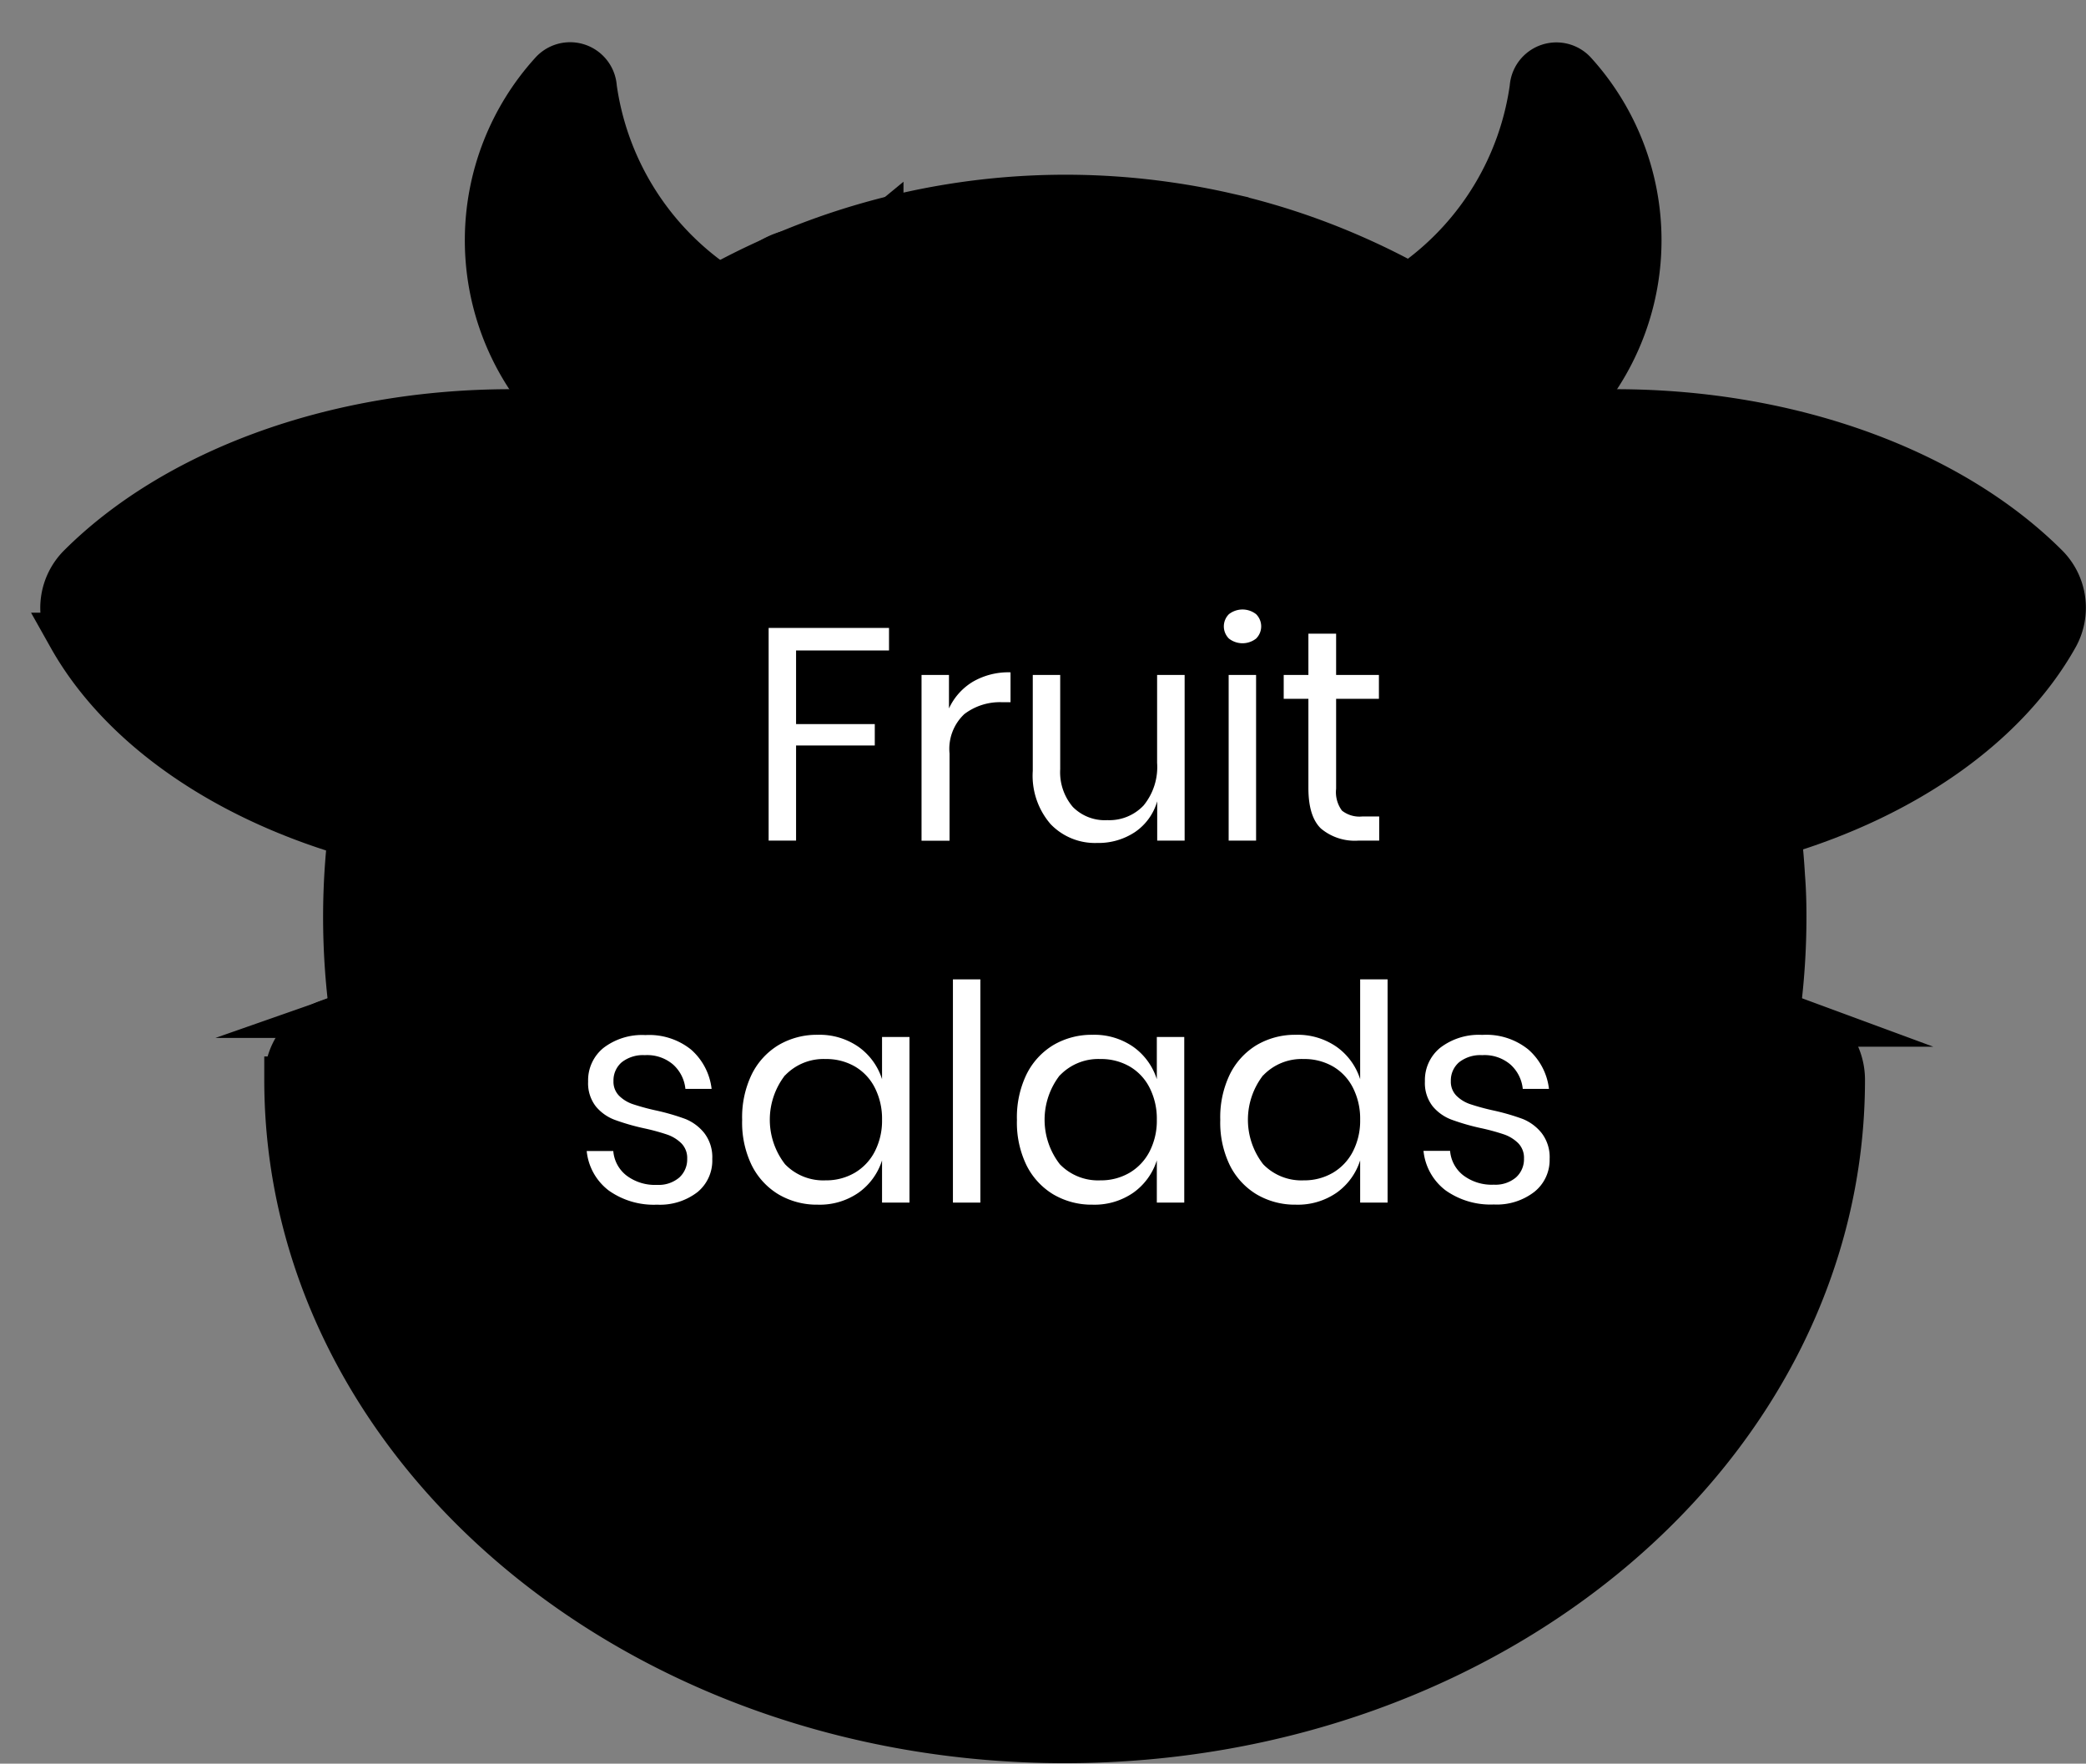 <svg xmlns="http://www.w3.org/2000/svg" xmlns:xlink="http://www.w3.org/1999/xlink" viewBox="0 0 221.29 187.09"><rect x="0" y="0" width="221.29" height="187.09" fill="#808080" stroke="none"/><defs><style>.cls-1,.cls-11,.cls-13,.cls-15,.cls-2,.cls-8{stroke:#000;stroke-miterlimit:10;}.cls-1,.cls-13,.cls-8{stroke-width:4.97px;}.cls-11,.cls-2{stroke-width:4.05px;}.cls-3{clip-path:url(#clip-path);}.cls-4{clip-path:url(#clip-path-2);}.cls-5{clip-path:url(#clip-path-3);}.cls-6{clip-path:url(#clip-path-4);}.cls-7{clip-path:url(#clip-path-5);}.cls-11,.cls-8{fill:none;}.cls-9{clip-path:url(#clip-path-6);}.cls-10{clip-path:url(#clip-path-7);}.cls-12{clip-path:url(#clip-path-8);}.cls-13{stroke-linecap:round;}.cls-14{clip-path:url(#clip-path-9);}.cls-15{stroke-width:0.5px;}.cls-16{clip-path:url(#clip-path-10);}.cls-17{fill:#fff;}</style><clipPath id="clip-path"><path d="M189.15,97.22a76.9,76.9,0,0,1-.7,10.38c-21.31-7.45-46.29-11.85-73-12.1h-2.47c-27.69,0-53.56,4.43-75.52,12.12a76.9,76.9,0,0,1-.7-10.38,76.27,76.27,0,0,1,87.15-75.44q3.08.44,6.07,1.12a75,75,0,0,1,8.67,2.53A76.3,76.3,0,0,1,189,93C189.11,94.39,189.15,95.8,189.15,97.22Z"></path></clipPath><clipPath id="clip-path-2"><path d="M75.59,29.49A62.07,62.07,0,0,0,58,43.17a26.79,26.79,0,0,1,.3-35.7A2.94,2.94,0,0,1,63.4,9.11v.06A30.14,30.14,0,0,0,75.59,29.49Z"></path></clipPath><clipPath id="clip-path-3"><path d="M217,60.14c-9.9-9.88-26.65-16.37-45.65-16.37q-2,0-4,.1a76,76,0,0,1,21.27,44.46c13.49-4,24.15-11.53,29.39-20.86A6.13,6.13,0,0,0,217,60.14Z"></path></clipPath><clipPath id="clip-path-4"><path d="M8.56,60.14c9.9-9.88,26.65-16.37,45.65-16.37q2,0,4,.1A76,76,0,0,0,36.93,88.34c-13.49-4-24.15-11.53-29.39-20.86A6.13,6.13,0,0,1,8.56,60.14Z"></path></clipPath><clipPath id="clip-path-5"><path d="M150,29.49a62.07,62.07,0,0,1,17.57,13.68,26.79,26.79,0,0,0-.3-35.7,2.94,2.94,0,0,0-5.08,1.64v.06A30.14,30.14,0,0,1,150,29.49Z"></path></clipPath><clipPath id="clip-path-6"><path class="cls-1" d="M189.15,97.22a76.9,76.9,0,0,1-.7,10.38c-21.31-7.45-46.29-11.85-73-12.1h-2.47c-27.69,0-53.56,4.43-75.52,12.12a76.9,76.9,0,0,1-.7-10.38,76.27,76.27,0,0,1,87.15-75.44q3.08.44,6.07,1.12a75,75,0,0,1,8.67,2.53A76.3,76.3,0,0,1,189,93C189.11,94.39,189.15,95.8,189.15,97.22Z"></path></clipPath><clipPath id="clip-path-7"><path class="cls-2" d="M75.59,29.49A62.07,62.07,0,0,0,58,43.17a26.79,26.79,0,0,1,.3-35.7A2.94,2.94,0,0,1,63.4,9.11v.06A30.14,30.14,0,0,0,75.59,29.49Z"></path></clipPath><clipPath id="clip-path-8"><path class="cls-1" d="M217,60.14c-9.9-9.88-26.65-16.37-45.65-16.37q-2,0-4,.1a76,76,0,0,1,21.27,44.46c13.49-4,24.15-11.53,29.39-20.86A6.13,6.13,0,0,0,217,60.14Z"></path></clipPath><clipPath id="clip-path-9"><path class="cls-1" d="M8.56,60.14c9.9-9.88,26.65-16.37,45.65-16.37q2,0,4,.1A76,76,0,0,0,36.93,88.34c-13.49-4-24.15-11.53-29.39-20.86A6.13,6.13,0,0,1,8.56,60.14Z"></path></clipPath><clipPath id="clip-path-10"><path class="cls-2" d="M150,29.49a62.07,62.07,0,0,1,17.57,13.68,26.79,26.79,0,0,0-.3-35.7,2.94,2.94,0,0,0-5.08,1.64v.06A30.14,30.14,0,0,1,150,29.49Z"></path></clipPath></defs><title>ll-salads</title><g id="Capa_2" data-name="Capa 2"><g id="Capa_1-2" data-name="Capa 1"><path d="M87.16,70.83c-.75-3.79-2.94-6.54-5.52-6.54-3.2,0-5.8,4.23-5.8,9.45s2.6,9.45,5.8,9.45c2.54,0,4.69-2.66,5.48-6.36l-5.48-3.09Z"></path><path d="M149.77,70.83c-.75-3.79-2.94-6.54-5.52-6.54-3.2,0-5.8,4.23-5.8,9.45s2.6,9.45,5.8,9.45c2.54,0,4.69-2.66,5.48-6.36l-5.48-3.09Z"></path><path d="M195.36,114.55v0c0,38.66-36.9,70-82.42,70s-82.42-31.35-82.42-70v0a6.39,6.39,0,0,1,4.2-6l2.71-1c22-7.68,47.83-12.12,75.52-12.12s53.56,4.43,75.52,12.12l2.71,1A6.39,6.39,0,0,1,195.36,114.55Z"></path><path d="M189.15,97.22a76.9,76.9,0,0,1-.7,10.38c-21.31-7.45-46.29-11.85-73-12.1h-2.47c-27.69,0-53.56,4.43-75.52,12.12a76.9,76.9,0,0,1-.7-10.38,76.27,76.27,0,0,1,87.15-75.44q3.08.44,6.07,1.12a75,75,0,0,1,8.67,2.53A76.3,76.3,0,0,1,189,93C189.11,94.39,189.15,95.8,189.15,97.22Z"></path><g class="cls-3"><path d="M192.16,83.27l-1,0a13.87,13.87,0,0,1-4.86.31,30.87,30.87,0,0,0-3.95-.37c-2,.11-4.22-.11-5.49,2.17a2.83,2.83,0,0,1-2.42,1.18c-1.86.16-3.73.31-5.58.62a6.08,6.08,0,0,0-4.24,2.61,20.74,20.74,0,0,1-4.92,5.47c-1.39,1-1.7,2.75-2.48,4.18l0,.66c1.74,1.5,2.47,3.87,3.87,5.35,1.9,2,3.24,5.35,7,5.16a8.14,8.14,0,0,1,2.9.61c2.62.86,4.56,2.86,7,4.08,2.24,1.14,4.34,2.54,6.52,3.8a7.12,7.12,0,0,1,1.71,1.55c2,2.29,6.25,1.74,7-1.21a6.64,6.64,0,0,1,5.43-5.42,6,6,0,0,0,3-1.94,117.88,117.88,0,0,1,9.72-9.52c.49-.44.93-.93,1.39-1.4v-.33a2.23,2.23,0,0,0-1.62-1.26,28.48,28.48,0,0,0-2.88-.74C205,98.34,203.46,96,202,93.54a1.72,1.72,0,0,1-.21-.95c.18-2.34-1-3.11-3.09-4.48-1.69-1.1-2.76-3.82-6.44-4.84Z"></path><path d="M42.21,87.1l-1.07-.16a15,15,0,0,1-5.27-.23c-1.41-.26-2.81-1-4.21-.85-2.18.28-4.18.3-6.16,1.71a4.37,4.37,0,0,1-2.75,1c-2,0-3.36,1-5.39,1.16a6.59,6.59,0,0,0-4.87,2.33c-1.72,2.11-4.28,2.81-6.61,4.2-1.61,1-2.15,2.77-3.14,4.22l-.11.71c1.71,1.81,2.22,4.45,3.56,6.21,1.82,2.37,2.88,6.13,6.9,6.35a8.81,8.81,0,0,1,3.06,1c2.72,1.23,4.58,3.6,7,5.19,2.28,1.48,4.39,3.24,6.59,4.84a7.71,7.71,0,0,1,1.67,1.86c1.94,2.7,6.54,2.58,7.65-.51a7.2,7.2,0,0,1,6.47-5.22,6.44,6.44,0,0,0,3.49-1.74A127.68,127.68,0,0,1,60.61,110c.57-.42,1.11-.9,1.66-1.35l.05-.36a2.42,2.42,0,0,0-1.6-1.54,30.84,30.84,0,0,0-3-1.13c-3.38-.83-4.76-3.54-6-6.34a1.87,1.87,0,0,1-.12-1c.46-2.5-.7-3.46-2.82-5.18-1.69-1.37-2.54-4.42-6.38-5.95Z"></path></g><path d="M75.59,29.49A62.07,62.07,0,0,0,58,43.17a26.79,26.79,0,0,1,.3-35.7A2.94,2.94,0,0,1,63.4,9.11v.06A30.14,30.14,0,0,0,75.59,29.49Z"></path><g class="cls-4"><path d="M62.58,34a1,1,0,0,1-.71-1.84L77.43,21.51a1,1,0,0,1,1.15,1.67L63,33.87A1,1,0,0,1,62.58,34Z"></path><path d="M61.06,31.82A1,1,0,0,1,60.34,30L75.9,19.29A1,1,0,1,1,77,21L61.49,31.65A1,1,0,0,1,61.06,31.82Z"></path><path d="M60.19,29.15a1,1,0,0,1-.71-1.84L75,16.63a1,1,0,1,1,1.15,1.67L60.62,29A1,1,0,0,1,60.19,29.15Z"></path><path d="M59.64,26.24a1,1,0,0,1-.71-1.84L74.48,13.72a1,1,0,1,1,1.15,1.67L60.07,26.07A1,1,0,0,1,59.64,26.24Z"></path><path d="M59.35,23.12a1,1,0,0,1-.71-1.84L74.2,10.6a1,1,0,1,1,1.15,1.67L59.79,23A1,1,0,0,1,59.35,23.12Z"></path><path d="M59.41,19.88A1,1,0,0,1,58.69,18L74.25,7.36A1,1,0,1,1,75.4,9L59.84,19.71A1,1,0,0,1,59.41,19.88Z"></path><path d="M60,16.44a1,1,0,0,1-.71-1.84L74.85,3.92A1,1,0,1,1,76,5.59L60.44,16.27A1,1,0,0,1,60,16.44Z"></path><path d="M60.61,13a1,1,0,0,1-.71-1.84L75.45.48A1,1,0,1,1,76.6,2.15L61,12.83A1,1,0,0,1,60.61,13Z"></path></g><path d="M217,60.14c-9.9-9.88-26.65-16.37-45.65-16.37q-2,0-4,.1a76,76,0,0,1,21.27,44.46c13.49-4,24.15-11.53,29.39-20.86A6.13,6.13,0,0,0,217,60.14Z"></path><g class="cls-5"><path d="M200,72.7a1.24,1.24,0,0,0-2.09-1.21L182.06,88.33a1.24,1.24,0,1,0,1.81,1.7L199.73,73.2A1.23,1.23,0,0,0,200,72.7Z"></path><path d="M197.61,70.44a1.24,1.24,0,0,0-2.09-1.21L179.65,86.07a1.24,1.24,0,1,0,1.81,1.7l15.86-16.84A1.23,1.23,0,0,0,197.61,70.44Z"></path><path d="M194.55,68.89a1.24,1.24,0,0,0-2.09-1.21L176.59,84.51a1.24,1.24,0,1,0,1.81,1.7l15.86-16.84A1.23,1.23,0,0,0,194.55,68.89Z"></path><path d="M191.12,67.67A1.24,1.24,0,0,0,189,66.46L173.17,83.3A1.24,1.24,0,1,0,175,85l15.86-16.84A1.23,1.23,0,0,0,191.12,67.67Z"></path><path d="M187.4,66.74a1.24,1.24,0,0,0-2.09-1.21L169.45,82.37a1.24,1.24,0,1,0,1.81,1.7l15.86-16.84A1.23,1.23,0,0,0,187.4,66.74Z"></path><path d="M183.46,66.2A1.24,1.24,0,0,0,181.37,65L165.5,81.82a1.24,1.24,0,1,0,1.81,1.7l15.86-16.84A1.23,1.23,0,0,0,183.46,66.2Z"></path><path d="M179.19,66.28a1.24,1.24,0,0,0-2.09-1.21L161.23,81.91a1.24,1.24,0,1,0,1.81,1.7L178.9,66.77A1.23,1.23,0,0,0,179.19,66.28Z"></path><path d="M174.91,66.36a1.24,1.24,0,0,0-2.09-1.21L157,82a1.24,1.24,0,0,0,1.81,1.7l15.86-16.84A1.23,1.23,0,0,0,174.91,66.36Z"></path></g><path d="M44.84,60.22s-13.5,1.33-22.18,8.36"></path><path d="M180.73,60.22s13.5,1.33,22.18,8.36"></path><path d="M8.56,60.14c9.9-9.88,26.65-16.37,45.65-16.37q2,0,4,.1A76,76,0,0,0,36.93,88.34c-13.49-4-24.15-11.53-29.39-20.86A6.13,6.13,0,0,1,8.56,60.14Z"></path><g class="cls-6"><path d="M25.55,72.7a1.24,1.24,0,0,1,2.09-1.21L43.51,88.33A1.24,1.24,0,0,1,41.7,90L25.84,73.2A1.23,1.23,0,0,1,25.55,72.7Z"></path><path d="M28,70.44A1.24,1.24,0,0,1,30,69.23L45.91,86.07a1.24,1.24,0,1,1-1.81,1.7L28.24,70.94A1.23,1.23,0,0,1,28,70.44Z"></path><path d="M31,68.89a1.24,1.24,0,0,1,2.09-1.21L49,84.51a1.24,1.24,0,0,1-1.81,1.7L31.3,69.38A1.23,1.23,0,0,1,31,68.89Z"></path><path d="M34.44,67.67a1.24,1.24,0,0,1,2.09-1.21L52.4,83.3A1.24,1.24,0,1,1,50.59,85L34.73,68.17A1.23,1.23,0,0,1,34.44,67.67Z"></path><path d="M38.16,66.74a1.24,1.24,0,0,1,2.09-1.21L56.12,82.37a1.24,1.24,0,0,1-1.81,1.7L38.45,67.24A1.23,1.23,0,0,1,38.16,66.74Z"></path><path d="M42.11,66.2A1.24,1.24,0,0,1,44.2,65L60.06,81.82a1.24,1.24,0,0,1-1.81,1.7L42.39,66.69A1.23,1.23,0,0,1,42.11,66.2Z"></path><path d="M46.38,66.28a1.24,1.24,0,0,1,2.09-1.21L64.34,81.91a1.24,1.24,0,1,1-1.81,1.7L46.67,66.77A1.23,1.23,0,0,1,46.38,66.28Z"></path><path d="M50.66,66.36a1.24,1.24,0,0,1,2.09-1.21L68.61,82a1.24,1.24,0,1,1-1.81,1.7L50.94,66.86A1.23,1.23,0,0,1,50.66,66.36Z"></path></g><path d="M147.88,24.34"></path><path d="M110,24.08,109,23.92a15,15,0,0,1-5.27-.23c-1.41-.26-2.81-1-4.21-.85-2.18.28-4.18.3-6.16,1.71a4.37,4.37,0,0,1-2.75,1c-2,0-3.36,1-5.39,1.16A6.59,6.59,0,0,0,80.33,29c-1.72,2.11-4.28,2.81-6.61,4.2-1.61,1-2.15,2.77-3.14,4.22l-.11.71C72.17,40,72.68,42.62,74,44.37c1.82,2.37,2.88,6.13,6.9,6.35a8.81,8.81,0,0,1,3.06,1c2.72,1.23,4.58,3.6,7,5.19,2.28,1.48,4.39,3.24,6.59,4.84a7.71,7.71,0,0,1,1.67,1.86c1.94,2.7,6.54,2.58,7.65-.51a7.2,7.2,0,0,1,6.47-5.22,6.44,6.44,0,0,0,3.49-1.74A127.68,127.68,0,0,1,128.44,47c.57-.42,1.11-.9,1.66-1.35l.05-.36a2.42,2.42,0,0,0-1.6-1.54,30.84,30.84,0,0,0-3-1.13c-3.38-.83-4.76-3.54-6-6.34a1.87,1.87,0,0,1-.12-1c.46-2.5-.7-3.46-2.82-5.18-1.69-1.37-2.54-4.42-6.38-5.95Z"></path><path d="M150,29.49a62.07,62.07,0,0,1,17.57,13.68,26.79,26.79,0,0,0-.3-35.7,2.94,2.94,0,0,0-5.08,1.64v.06A30.14,30.14,0,0,1,150,29.49Z"></path><g class="cls-7"><path d="M162.91,33.73a1,1,0,0,0,.71-1.84L148.06,21.21a1,1,0,0,0-1.15,1.67l15.56,10.68A1,1,0,0,0,162.91,33.73Z"></path><path d="M164.43,31.51a1,1,0,0,0,.71-1.84L149.58,19a1,1,0,0,0-1.15,1.67L164,31.34A1,1,0,0,0,164.43,31.51Z"></path><path d="M165.3,28.85A1,1,0,0,0,166,27L150.45,16.33A1,1,0,0,0,149.31,18l15.56,10.68A1,1,0,0,0,165.3,28.85Z"></path><path d="M165.85,25.93a1,1,0,0,0,.71-1.84L151,13.41a1,1,0,0,0-1.15,1.67l15.56,10.68A1,1,0,0,0,165.85,25.93Z"></path><path d="M166.13,22.82a1,1,0,0,0,.71-1.84L151.29,10.3A1,1,0,0,0,150.14,12L165.7,22.65A1,1,0,0,0,166.13,22.82Z"></path><path d="M166.08,19.57a1,1,0,0,0,.71-1.84L151.24,7.05a1,1,0,0,0-1.15,1.67L165.65,19.4A1,1,0,0,0,166.08,19.57Z"></path><path d="M165.48,16.13a1,1,0,0,0,.71-1.84L150.63,3.61a1,1,0,0,0-1.15,1.67L165,16A1,1,0,0,0,165.48,16.13Z"></path><path d="M164.88,12.7a1,1,0,0,0,.71-1.84L150,.18a1,1,0,1,0-1.15,1.67l15.56,10.68A1,1,0,0,0,164.88,12.7Z"></path></g><path d="M77.43,126.44v0l-7.55-9.71h0a3.42,3.42,0,0,0-1.26-1,3.45,3.45,0,0,0-3.27,6.06h0L76,128.27h0a1.17,1.17,0,0,0,.3.21,1.19,1.19,0,0,0,1.58-.6A1.18,1.18,0,0,0,77.43,126.44Z"></path><path d="M148.44,126.44v0l7.55-9.71h0a3.42,3.42,0,0,1,1.26-1,3.45,3.45,0,0,1,3.27,6.06h0l-10.6,6.46h0a1.17,1.17,0,0,1-.3.21,1.19,1.19,0,0,1-1.58-.6A1.18,1.18,0,0,1,148.44,126.44Z"></path><path d="M87.16,70.83c-.75-3.79-2.94-6.54-5.52-6.54-3.2,0-5.8,4.23-5.8,9.45s2.6,9.45,5.8,9.45c2.54,0,4.69-2.66,5.48-6.36l-5.48-3.09Z"></path><path d="M149.77,70.83c-.75-3.79-2.94-6.54-5.52-6.54-3.2,0-5.8,4.23-5.8,9.45s2.6,9.45,5.8,9.45c2.54,0,4.69-2.66,5.48-6.36l-5.48-3.09Z"></path><path d="M195.36,114.55v0c0,38.66-36.9,70-82.42,70s-82.42-31.35-82.42-70v0a6.39,6.39,0,0,1,4.2-6l2.71-1c22-7.68,47.83-12.12,75.52-12.12s53.56,4.43,75.52,12.12l2.71,1A6.39,6.39,0,0,1,195.36,114.55Z"></path><path class="cls-8" d="M195.36,114.55v0c0,38.66-36.9,70-82.42,70s-82.42-31.35-82.42-70v0a6.39,6.39,0,0,1,4.2-6l2.71-1c22-7.68,47.83-12.12,75.52-12.12s53.56,4.43,75.52,12.12l2.71,1A6.39,6.39,0,0,1,195.36,114.55Z"></path><path d="M189.15,97.22a76.9,76.9,0,0,1-.7,10.38c-21.31-7.45-46.29-11.85-73-12.1h-2.47c-27.69,0-53.56,4.43-75.52,12.12a76.9,76.9,0,0,1-.7-10.38,76.27,76.27,0,0,1,87.15-75.44q3.08.44,6.07,1.12a75,75,0,0,1,8.67,2.53A76.3,76.3,0,0,1,189,93C189.11,94.39,189.15,95.8,189.15,97.22Z"></path><g class="cls-9"><path d="M192.16,83.27l-1,0a13.87,13.87,0,0,1-4.86.31,30.87,30.87,0,0,0-3.95-.37c-2,.11-4.22-.11-5.49,2.17a2.83,2.83,0,0,1-2.42,1.18c-1.86.16-3.73.31-5.58.62a6.08,6.08,0,0,0-4.24,2.61,20.74,20.74,0,0,1-4.92,5.47c-1.39,1-1.7,2.75-2.48,4.18l0,.66c1.74,1.5,2.47,3.87,3.87,5.35,1.9,2,3.24,5.35,7,5.16a8.14,8.14,0,0,1,2.9.61c2.62.86,4.56,2.86,7,4.08,2.24,1.14,4.34,2.54,6.52,3.8a7.12,7.12,0,0,1,1.71,1.55c2,2.29,6.25,1.74,7-1.21a6.64,6.64,0,0,1,5.43-5.42,6,6,0,0,0,3-1.94,117.88,117.88,0,0,1,9.72-9.52c.49-.44.93-.93,1.39-1.4v-.33a2.23,2.23,0,0,0-1.62-1.26,28.48,28.48,0,0,0-2.88-.74C205,98.34,203.46,96,202,93.54a1.72,1.72,0,0,1-.21-.95c.18-2.34-1-3.11-3.09-4.48-1.69-1.1-2.76-3.82-6.44-4.84Z"></path><path class="cls-8" d="M192.16,83.27l-1,0a13.87,13.87,0,0,1-4.86.31,30.87,30.87,0,0,0-3.95-.37c-2,.11-4.22-.11-5.49,2.17a2.83,2.83,0,0,1-2.42,1.18c-1.86.16-3.73.31-5.58.62a6.08,6.08,0,0,0-4.24,2.61,20.74,20.74,0,0,1-4.92,5.47c-1.39,1-1.7,2.75-2.48,4.18l0,.66c1.74,1.5,2.47,3.87,3.87,5.35,1.9,2,3.24,5.35,7,5.16a8.14,8.14,0,0,1,2.9.61c2.62.86,4.56,2.86,7,4.08,2.24,1.14,4.34,2.54,6.52,3.8a7.12,7.12,0,0,1,1.71,1.55c2,2.29,6.25,1.74,7-1.21a6.64,6.64,0,0,1,5.43-5.42,6,6,0,0,0,3-1.94,117.88,117.88,0,0,1,9.72-9.52c.49-.44.93-.93,1.39-1.4v-.33a2.23,2.23,0,0,0-1.62-1.26,28.48,28.48,0,0,0-2.88-.74C205,98.34,203.46,96,202,93.54a1.72,1.72,0,0,1-.21-.95c.18-2.34-1-3.11-3.09-4.48-1.69-1.1-2.76-3.82-6.44-4.84Z"></path><path d="M42.21,87.1l-1.07-.16a15,15,0,0,1-5.27-.23c-1.41-.26-2.81-1-4.21-.85-2.18.28-4.18.3-6.16,1.71a4.37,4.37,0,0,1-2.75,1c-2,0-3.36,1-5.39,1.16a6.59,6.59,0,0,0-4.87,2.33c-1.72,2.11-4.28,2.81-6.61,4.2-1.61,1-2.15,2.77-3.14,4.22l-.11.71c1.71,1.81,2.22,4.45,3.56,6.21,1.82,2.37,2.88,6.13,6.9,6.35a8.81,8.81,0,0,1,3.06,1c2.72,1.23,4.58,3.6,7,5.19,2.28,1.48,4.39,3.24,6.59,4.84a7.71,7.71,0,0,1,1.67,1.86c1.94,2.7,6.54,2.58,7.65-.51a7.2,7.2,0,0,1,6.47-5.22,6.44,6.44,0,0,0,3.49-1.74A127.68,127.68,0,0,1,60.61,110c.57-.42,1.11-.9,1.66-1.35l.05-.36a2.42,2.42,0,0,0-1.6-1.54,30.84,30.84,0,0,0-3-1.13c-3.38-.83-4.76-3.54-6-6.34a1.87,1.87,0,0,1-.12-1c.46-2.5-.7-3.46-2.82-5.18-1.69-1.37-2.54-4.42-6.38-5.95Z"></path><path class="cls-8" d="M42.21,87.1l-1.07-.16a15,15,0,0,1-5.27-.23c-1.41-.26-2.81-1-4.21-.85-2.18.28-4.18.3-6.16,1.71a4.37,4.37,0,0,1-2.75,1c-2,0-3.36,1-5.39,1.16a6.59,6.59,0,0,0-4.87,2.33c-1.72,2.11-4.28,2.81-6.61,4.2-1.61,1-2.15,2.77-3.14,4.22l-.11.71c1.71,1.81,2.22,4.45,3.56,6.21,1.82,2.37,2.88,6.13,6.9,6.35a8.81,8.81,0,0,1,3.06,1c2.72,1.23,4.58,3.6,7,5.19,2.28,1.48,4.39,3.24,6.59,4.84a7.71,7.71,0,0,1,1.67,1.86c1.94,2.7,6.54,2.58,7.65-.51a7.2,7.2,0,0,1,6.47-5.22,6.44,6.44,0,0,0,3.49-1.74A127.68,127.68,0,0,1,60.61,110c.57-.42,1.11-.9,1.66-1.35l.05-.36a2.42,2.42,0,0,0-1.6-1.54,30.84,30.84,0,0,0-3-1.13c-3.38-.83-4.76-3.54-6-6.34a1.87,1.87,0,0,1-.12-1c.46-2.5-.7-3.46-2.82-5.18-1.69-1.37-2.54-4.42-6.38-5.95Z"></path></g><path class="cls-8" d="M189.15,97.22a76.9,76.9,0,0,1-.7,10.38c-21.31-7.45-46.29-11.85-73-12.1h-2.47c-27.69,0-53.56,4.43-75.52,12.12a76.9,76.9,0,0,1-.7-10.38,76.27,76.27,0,0,1,87.15-75.44q3.08.44,6.07,1.12a75,75,0,0,1,8.67,2.53A76.3,76.3,0,0,1,189,93C189.11,94.39,189.15,95.8,189.15,97.22Z"></path><path d="M75.59,29.49A62.07,62.07,0,0,0,58,43.17a26.79,26.79,0,0,1,.3-35.7A2.94,2.94,0,0,1,63.4,9.11v.06A30.14,30.14,0,0,0,75.59,29.49Z"></path><g class="cls-10"><path d="M62.58,34a1,1,0,0,1-.71-1.84L77.43,21.51a1,1,0,0,1,1.15,1.67L63,33.87A1,1,0,0,1,62.58,34Z"></path><path d="M61.06,31.82A1,1,0,0,1,60.34,30L75.9,19.29A1,1,0,1,1,77,21L61.49,31.65A1,1,0,0,1,61.06,31.82Z"></path><path d="M60.19,29.15a1,1,0,0,1-.71-1.84L75,16.63a1,1,0,1,1,1.15,1.67L60.62,29A1,1,0,0,1,60.19,29.15Z"></path><path d="M59.64,26.24a1,1,0,0,1-.71-1.84L74.48,13.72a1,1,0,1,1,1.15,1.67L60.07,26.07A1,1,0,0,1,59.64,26.24Z"></path><path d="M59.35,23.12a1,1,0,0,1-.71-1.84L74.2,10.6a1,1,0,1,1,1.15,1.67L59.79,23A1,1,0,0,1,59.35,23.12Z"></path><path d="M59.41,19.88A1,1,0,0,1,58.69,18L74.25,7.36A1,1,0,1,1,75.4,9L59.84,19.71A1,1,0,0,1,59.41,19.88Z"></path><path d="M60,16.44a1,1,0,0,1-.71-1.84L74.85,3.92A1,1,0,1,1,76,5.59L60.44,16.27A1,1,0,0,1,60,16.44Z"></path><path d="M60.61,13a1,1,0,0,1-.71-1.84L75.45.48A1,1,0,1,1,76.6,2.15L61,12.83A1,1,0,0,1,60.61,13Z"></path></g><path class="cls-11" d="M75.59,29.49A62.07,62.07,0,0,0,58,43.17a26.79,26.79,0,0,1,.3-35.7A2.94,2.94,0,0,1,63.4,9.11v.06A30.14,30.14,0,0,0,75.59,29.49Z"></path><path d="M217,60.14c-9.9-9.88-26.65-16.37-45.65-16.37q-2,0-4,.1a76,76,0,0,1,21.27,44.46c13.49-4,24.15-11.53,29.39-20.86A6.13,6.13,0,0,0,217,60.14Z"></path><g class="cls-12"><path d="M200,72.7a1.24,1.24,0,0,0-2.09-1.21L182.06,88.33a1.24,1.24,0,1,0,1.81,1.7L199.73,73.2A1.23,1.23,0,0,0,200,72.7Z"></path><path d="M197.61,70.44a1.24,1.24,0,0,0-2.09-1.21L179.65,86.07a1.24,1.24,0,1,0,1.81,1.7l15.86-16.84A1.23,1.23,0,0,0,197.61,70.44Z"></path><path d="M194.55,68.89a1.24,1.24,0,0,0-2.09-1.21L176.59,84.51a1.24,1.24,0,1,0,1.81,1.7l15.86-16.84A1.23,1.23,0,0,0,194.55,68.89Z"></path><path d="M191.12,67.67A1.24,1.24,0,0,0,189,66.46L173.17,83.3A1.24,1.24,0,1,0,175,85l15.86-16.84A1.23,1.23,0,0,0,191.12,67.67Z"></path><path d="M187.4,66.74a1.24,1.24,0,0,0-2.09-1.21L169.45,82.37a1.24,1.24,0,1,0,1.81,1.7l15.86-16.84A1.23,1.23,0,0,0,187.4,66.74Z"></path><path d="M183.46,66.2A1.24,1.24,0,0,0,181.37,65L165.5,81.82a1.24,1.24,0,1,0,1.81,1.7l15.86-16.84A1.23,1.23,0,0,0,183.46,66.2Z"></path><path d="M179.19,66.28a1.24,1.24,0,0,0-2.09-1.21L161.23,81.91a1.24,1.24,0,1,0,1.81,1.7L178.9,66.77A1.23,1.23,0,0,0,179.19,66.28Z"></path><path d="M174.91,66.36a1.24,1.24,0,0,0-2.09-1.21L157,82a1.24,1.24,0,0,0,1.81,1.7l15.86-16.84A1.23,1.23,0,0,0,174.91,66.36Z"></path></g><path class="cls-8" d="M217,60.14c-9.9-9.88-26.65-16.37-45.65-16.37q-2,0-4,.1a76,76,0,0,1,21.27,44.46c13.49-4,24.15-11.53,29.39-20.86A6.13,6.13,0,0,0,217,60.14Z"></path><path class="cls-13" d="M44.84,60.22s-13.5,1.33-22.18,8.36"></path><path class="cls-13" d="M180.73,60.22s13.5,1.33,22.18,8.36"></path><path d="M8.56,60.14c9.9-9.88,26.65-16.37,45.65-16.37q2,0,4,.1A76,76,0,0,0,36.93,88.34c-13.49-4-24.15-11.53-29.39-20.86A6.13,6.13,0,0,1,8.56,60.14Z"></path><g class="cls-14"><path d="M25.55,72.7a1.24,1.24,0,0,1,2.09-1.21L43.51,88.33A1.24,1.24,0,0,1,41.7,90L25.84,73.2A1.23,1.23,0,0,1,25.55,72.7Z"></path><path d="M28,70.44A1.24,1.24,0,0,1,30,69.23L45.91,86.07a1.24,1.24,0,1,1-1.81,1.7L28.24,70.94A1.23,1.23,0,0,1,28,70.44Z"></path><path d="M31,68.89a1.24,1.24,0,0,1,2.09-1.21L49,84.51a1.24,1.24,0,0,1-1.81,1.7L31.3,69.38A1.23,1.23,0,0,1,31,68.89Z"></path><path d="M34.44,67.67a1.24,1.24,0,0,1,2.09-1.21L52.4,83.3A1.24,1.24,0,1,1,50.59,85L34.73,68.17A1.23,1.23,0,0,1,34.44,67.67Z"></path><path d="M38.16,66.74a1.24,1.24,0,0,1,2.09-1.21L56.12,82.37a1.24,1.24,0,0,1-1.81,1.7L38.45,67.24A1.23,1.23,0,0,1,38.16,66.74Z"></path><path d="M42.11,66.2A1.24,1.24,0,0,1,44.2,65L60.06,81.82a1.24,1.24,0,0,1-1.81,1.7L42.39,66.69A1.23,1.23,0,0,1,42.11,66.2Z"></path><path d="M46.38,66.28a1.24,1.24,0,0,1,2.09-1.21L64.34,81.91a1.24,1.24,0,1,1-1.81,1.7L46.67,66.77A1.23,1.23,0,0,1,46.38,66.28Z"></path><path d="M50.66,66.36a1.24,1.24,0,0,1,2.09-1.21L68.61,82a1.24,1.24,0,1,1-1.81,1.7L50.94,66.86A1.23,1.23,0,0,1,50.66,66.36Z"></path></g><path class="cls-8" d="M8.56,60.14c9.9-9.88,26.65-16.37,45.65-16.37q2,0,4,.1A76,76,0,0,0,36.93,88.34c-13.49-4-24.15-11.53-29.39-20.86A6.13,6.13,0,0,1,8.56,60.14Z"></path><path class="cls-15" d="M147.88,24.34"></path><path d="M110,24.08,109,23.92a15,15,0,0,1-5.27-.23c-1.41-.26-2.81-1-4.21-.85-2.18.28-4.18.3-6.16,1.71a4.37,4.37,0,0,1-2.75,1c-2,0-3.36,1-5.39,1.16A6.59,6.59,0,0,0,80.33,29c-1.72,2.11-4.28,2.81-6.61,4.2-1.61,1-2.15,2.77-3.14,4.22l-.11.71C72.17,40,72.68,42.62,74,44.37c1.82,2.37,2.88,6.13,6.9,6.35a8.81,8.81,0,0,1,3.06,1c2.72,1.23,4.58,3.6,7,5.19,2.28,1.48,4.39,3.24,6.59,4.84a7.71,7.71,0,0,1,1.67,1.86c1.94,2.7,6.54,2.58,7.65-.51a7.2,7.2,0,0,1,6.47-5.22,6.44,6.44,0,0,0,3.49-1.74A127.68,127.68,0,0,1,128.44,47c.57-.42,1.11-.9,1.66-1.35l.05-.36a2.42,2.42,0,0,0-1.6-1.54,30.84,30.84,0,0,0-3-1.13c-3.38-.83-4.76-3.54-6-6.34a1.87,1.87,0,0,1-.12-1c.46-2.5-.7-3.46-2.82-5.18-1.69-1.37-2.54-4.42-6.38-5.95Z"></path><path class="cls-8" d="M110,24.08,109,23.92a15,15,0,0,1-5.27-.23c-1.41-.26-2.81-1-4.21-.85-2.18.28-4.18.3-6.16,1.71a4.37,4.37,0,0,1-2.75,1c-2,0-3.36,1-5.39,1.16A6.59,6.59,0,0,0,80.33,29c-1.72,2.11-4.28,2.81-6.61,4.2-1.61,1-2.15,2.77-3.14,4.22l-.11.71C72.17,40,72.68,42.62,74,44.37c1.82,2.37,2.88,6.13,6.9,6.35a8.81,8.81,0,0,1,3.06,1c2.72,1.23,4.58,3.6,7,5.19,2.28,1.48,4.39,3.24,6.59,4.84a7.71,7.71,0,0,1,1.67,1.86c1.94,2.7,6.54,2.58,7.65-.51a7.2,7.2,0,0,1,6.47-5.22,6.44,6.44,0,0,0,3.49-1.74A127.68,127.68,0,0,1,128.44,47c.57-.42,1.11-.9,1.66-1.35l.05-.36a2.42,2.42,0,0,0-1.6-1.54,30.84,30.84,0,0,0-3-1.13c-3.38-.83-4.76-3.54-6-6.34a1.87,1.87,0,0,1-.12-1c.46-2.5-.7-3.46-2.82-5.18-1.69-1.37-2.54-4.42-6.38-5.95Z"></path><path d="M150,29.49a62.07,62.07,0,0,1,17.57,13.68,26.79,26.79,0,0,0-.3-35.7,2.94,2.94,0,0,0-5.08,1.64v.06A30.14,30.14,0,0,1,150,29.49Z"></path><g class="cls-16"><path d="M162.91,33.73a1,1,0,0,0,.71-1.84L148.06,21.21a1,1,0,0,0-1.15,1.67l15.56,10.68A1,1,0,0,0,162.91,33.73Z"></path><path d="M164.43,31.51a1,1,0,0,0,.71-1.84L149.58,19a1,1,0,0,0-1.15,1.67L164,31.34A1,1,0,0,0,164.43,31.51Z"></path><path d="M165.3,28.85A1,1,0,0,0,166,27L150.45,16.33A1,1,0,0,0,149.31,18l15.56,10.68A1,1,0,0,0,165.3,28.85Z"></path><path d="M165.85,25.93a1,1,0,0,0,.71-1.84L151,13.41a1,1,0,0,0-1.15,1.67l15.56,10.68A1,1,0,0,0,165.85,25.93Z"></path><path d="M166.13,22.82a1,1,0,0,0,.71-1.84L151.29,10.3A1,1,0,0,0,150.14,12L165.7,22.65A1,1,0,0,0,166.13,22.82Z"></path><path d="M166.08,19.57a1,1,0,0,0,.71-1.84L151.24,7.05a1,1,0,0,0-1.15,1.67L165.65,19.4A1,1,0,0,0,166.08,19.57Z"></path><path d="M165.48,16.13a1,1,0,0,0,.71-1.84L150.63,3.61a1,1,0,0,0-1.15,1.67L165,16A1,1,0,0,0,165.48,16.13Z"></path><path d="M164.88,12.7a1,1,0,0,0,.71-1.84L150,.18a1,1,0,1,0-1.15,1.67l15.56,10.68A1,1,0,0,0,164.88,12.7Z"></path></g><path class="cls-11" d="M150,29.49a62.07,62.07,0,0,1,17.57,13.68,26.79,26.79,0,0,0-.3-35.7,2.94,2.94,0,0,0-5.08,1.64v.06A30.14,30.14,0,0,1,150,29.49Z"></path><path d="M77.43,126.44v0l-7.55-9.71h0a3.42,3.42,0,0,0-1.26-1,3.45,3.45,0,0,0-3.27,6.06h0L76,128.27h0a1.17,1.17,0,0,0,.3.21,1.19,1.19,0,0,0,1.58-.6A1.18,1.18,0,0,0,77.43,126.44Z"></path><path d="M148.44,126.44v0l7.55-9.71h0a3.42,3.42,0,0,1,1.26-1,3.45,3.45,0,0,1,3.27,6.06h0l-10.6,6.46h0a1.17,1.17,0,0,1-.3.21,1.19,1.19,0,0,1-1.58-.6A1.18,1.18,0,0,1,148.44,126.44Z"></path><path class="cls-17" d="M94.31,66.61V69H84.45v7.81H92.8v2.27H84.45V89.17H81.54V66.61Z"></path><path class="cls-17" d="M103.2,72.32a7.51,7.51,0,0,1,4-1v3.17h-.9a6.22,6.22,0,0,0-4,1.26,5.06,5.06,0,0,0-1.57,4.18v9.25H97.76V71.6h2.91v3.55A6.46,6.46,0,0,1,103.2,72.32Z"></path><path class="cls-17" d="M125.67,71.6V89.17h-2.91V85a5.91,5.91,0,0,1-2.38,3.28,7,7,0,0,1-4,1.14,6.52,6.52,0,0,1-4.93-2,7.84,7.84,0,0,1-1.89-5.65V71.6h2.91v10a5.67,5.67,0,0,0,1.34,4A4.77,4.77,0,0,0,117.47,87a5,5,0,0,0,3.84-1.55,6.43,6.43,0,0,0,1.44-4.53V71.6Z"></path><path class="cls-17" d="M130.37,65.15a2.34,2.34,0,0,1,2.88,0,1.82,1.82,0,0,1,0,2.59,2.34,2.34,0,0,1-2.88,0,1.82,1.82,0,0,1,0-2.59Zm2.88,6.45V89.17h-2.91V71.6Z"></path><path class="cls-17" d="M146.31,86.61v2.56h-2.18a5.59,5.59,0,0,1-4-1.28q-1.33-1.28-1.33-4.29V74.13h-2.62V71.6h2.62V67.22h2.94V71.6h4.54v2.53h-4.54v9.54a3.29,3.29,0,0,0,.62,2.32,3,3,0,0,0,2.16.62Z"></path><path class="cls-17" d="M73.3,111.33a6.54,6.54,0,0,1,2.19,4.18H72.71a4,4,0,0,0-1.3-2.58,4.22,4.22,0,0,0-3-1,3.65,3.65,0,0,0-2.45.75,2.54,2.54,0,0,0-.88,2,2.1,2.1,0,0,0,.59,1.55,3.79,3.79,0,0,0,1.47.9,24.29,24.29,0,0,0,2.42.66,23.76,23.76,0,0,1,3.15.91,4.94,4.94,0,0,1,2,1.49,4.19,4.19,0,0,1,.85,2.75A4.32,4.32,0,0,1,74,126.45a6.51,6.51,0,0,1-4.3,1.34,8.24,8.24,0,0,1-5.12-1.5,6,6,0,0,1-2.34-4.19h2.82a3.66,3.66,0,0,0,1.39,2.59,5,5,0,0,0,3.25,1,3.37,3.37,0,0,0,2.35-.77,2.59,2.59,0,0,0,.85-2,2.21,2.21,0,0,0-.61-1.63,4,4,0,0,0-1.5-.93,22.29,22.29,0,0,0-2.46-.67,23.87,23.87,0,0,1-3.12-.9,4.78,4.78,0,0,1-2-1.42,4,4,0,0,1-.82-2.64,4.42,4.42,0,0,1,1.63-3.57,6.73,6.73,0,0,1,4.45-1.36A7.09,7.09,0,0,1,73.3,111.33Z"></path><path class="cls-17" d="M91.09,111.06a6.68,6.68,0,0,1,2.48,3.42V110h2.91v17.57H93.57v-4.48a6.67,6.67,0,0,1-2.48,3.42,7.22,7.22,0,0,1-4.34,1.28,8,8,0,0,1-4.16-1.09,7.51,7.51,0,0,1-2.86-3.12,10.36,10.36,0,0,1-1-4.78,10.47,10.47,0,0,1,1-4.8,7.51,7.51,0,0,1,2.86-3.14,8,8,0,0,1,4.16-1.09A7.22,7.22,0,0,1,91.09,111.06Zm-7.81,3a7.7,7.7,0,0,0,0,9.44,5.64,5.64,0,0,0,4.3,1.71,6,6,0,0,0,3.09-.8,5.57,5.57,0,0,0,2.13-2.26,7.13,7.13,0,0,0,.77-3.38,7.23,7.23,0,0,0-.77-3.39,5.45,5.45,0,0,0-2.13-2.26,6.07,6.07,0,0,0-3.09-.78A5.64,5.64,0,0,0,83.28,114.08Z"></path><path class="cls-17" d="M104,103.89v23.68h-2.91V103.89Z"></path><path class="cls-17" d="M120.24,111.06a6.68,6.68,0,0,1,2.48,3.42V110h2.91v17.57h-2.91v-4.48a6.67,6.67,0,0,1-2.48,3.42,7.22,7.22,0,0,1-4.34,1.28,8,8,0,0,1-4.16-1.09,7.51,7.51,0,0,1-2.86-3.12,10.36,10.36,0,0,1-1-4.78,10.47,10.47,0,0,1,1-4.8,7.51,7.51,0,0,1,2.86-3.14,8,8,0,0,1,4.16-1.09A7.22,7.22,0,0,1,120.24,111.06Zm-7.81,3a7.7,7.7,0,0,0,0,9.44,5.64,5.64,0,0,0,4.3,1.71,6,6,0,0,0,3.09-.8,5.57,5.57,0,0,0,2.13-2.26,7.13,7.13,0,0,0,.77-3.38,7.23,7.23,0,0,0-.77-3.39,5.45,5.45,0,0,0-2.13-2.26,6.07,6.07,0,0,0-3.09-.78A5.64,5.64,0,0,0,112.43,114.08Z"></path><path class="cls-17" d="M141.81,111.06a6.68,6.68,0,0,1,2.48,3.42V103.89h2.91v23.68h-2.91v-4.48a6.67,6.67,0,0,1-2.48,3.42,7.22,7.22,0,0,1-4.34,1.28,8,8,0,0,1-4.16-1.09,7.51,7.51,0,0,1-2.86-3.12,10.36,10.36,0,0,1-1-4.78,10.47,10.47,0,0,1,1-4.8,7.51,7.51,0,0,1,2.86-3.14,8,8,0,0,1,4.16-1.09A7.22,7.22,0,0,1,141.81,111.06Zm-7.81,3a7.7,7.7,0,0,0,0,9.44,5.64,5.64,0,0,0,4.3,1.71,6,6,0,0,0,3.09-.8,5.57,5.57,0,0,0,2.13-2.26,7.13,7.13,0,0,0,.77-3.38,7.23,7.23,0,0,0-.77-3.39,5.45,5.45,0,0,0-2.13-2.26,6.07,6.07,0,0,0-3.09-.78A5.64,5.64,0,0,0,134,114.08Z"></path><path class="cls-17" d="M162.13,111.33a6.54,6.54,0,0,1,2.19,4.18h-2.78a4,4,0,0,0-1.3-2.58,4.22,4.22,0,0,0-3-1,3.65,3.65,0,0,0-2.45.75,2.54,2.54,0,0,0-.88,2,2.1,2.1,0,0,0,.59,1.55,3.79,3.79,0,0,0,1.47.9,24.29,24.29,0,0,0,2.42.66,23.76,23.76,0,0,1,3.15.91,4.94,4.94,0,0,1,2,1.49,4.19,4.19,0,0,1,.85,2.75,4.32,4.32,0,0,1-1.62,3.49,6.51,6.51,0,0,1-4.3,1.34,8.24,8.24,0,0,1-5.12-1.5,6,6,0,0,1-2.34-4.19h2.82a3.66,3.66,0,0,0,1.39,2.59,5,5,0,0,0,3.25,1,3.37,3.37,0,0,0,2.35-.77,2.59,2.59,0,0,0,.85-2,2.21,2.21,0,0,0-.61-1.63,4,4,0,0,0-1.5-.93,22.29,22.29,0,0,0-2.46-.67,23.87,23.87,0,0,1-3.12-.9,4.78,4.78,0,0,1-2-1.42,4,4,0,0,1-.82-2.64,4.42,4.42,0,0,1,1.63-3.57,6.73,6.73,0,0,1,4.45-1.36A7.09,7.09,0,0,1,162.13,111.33Z"></path></g></g></svg>